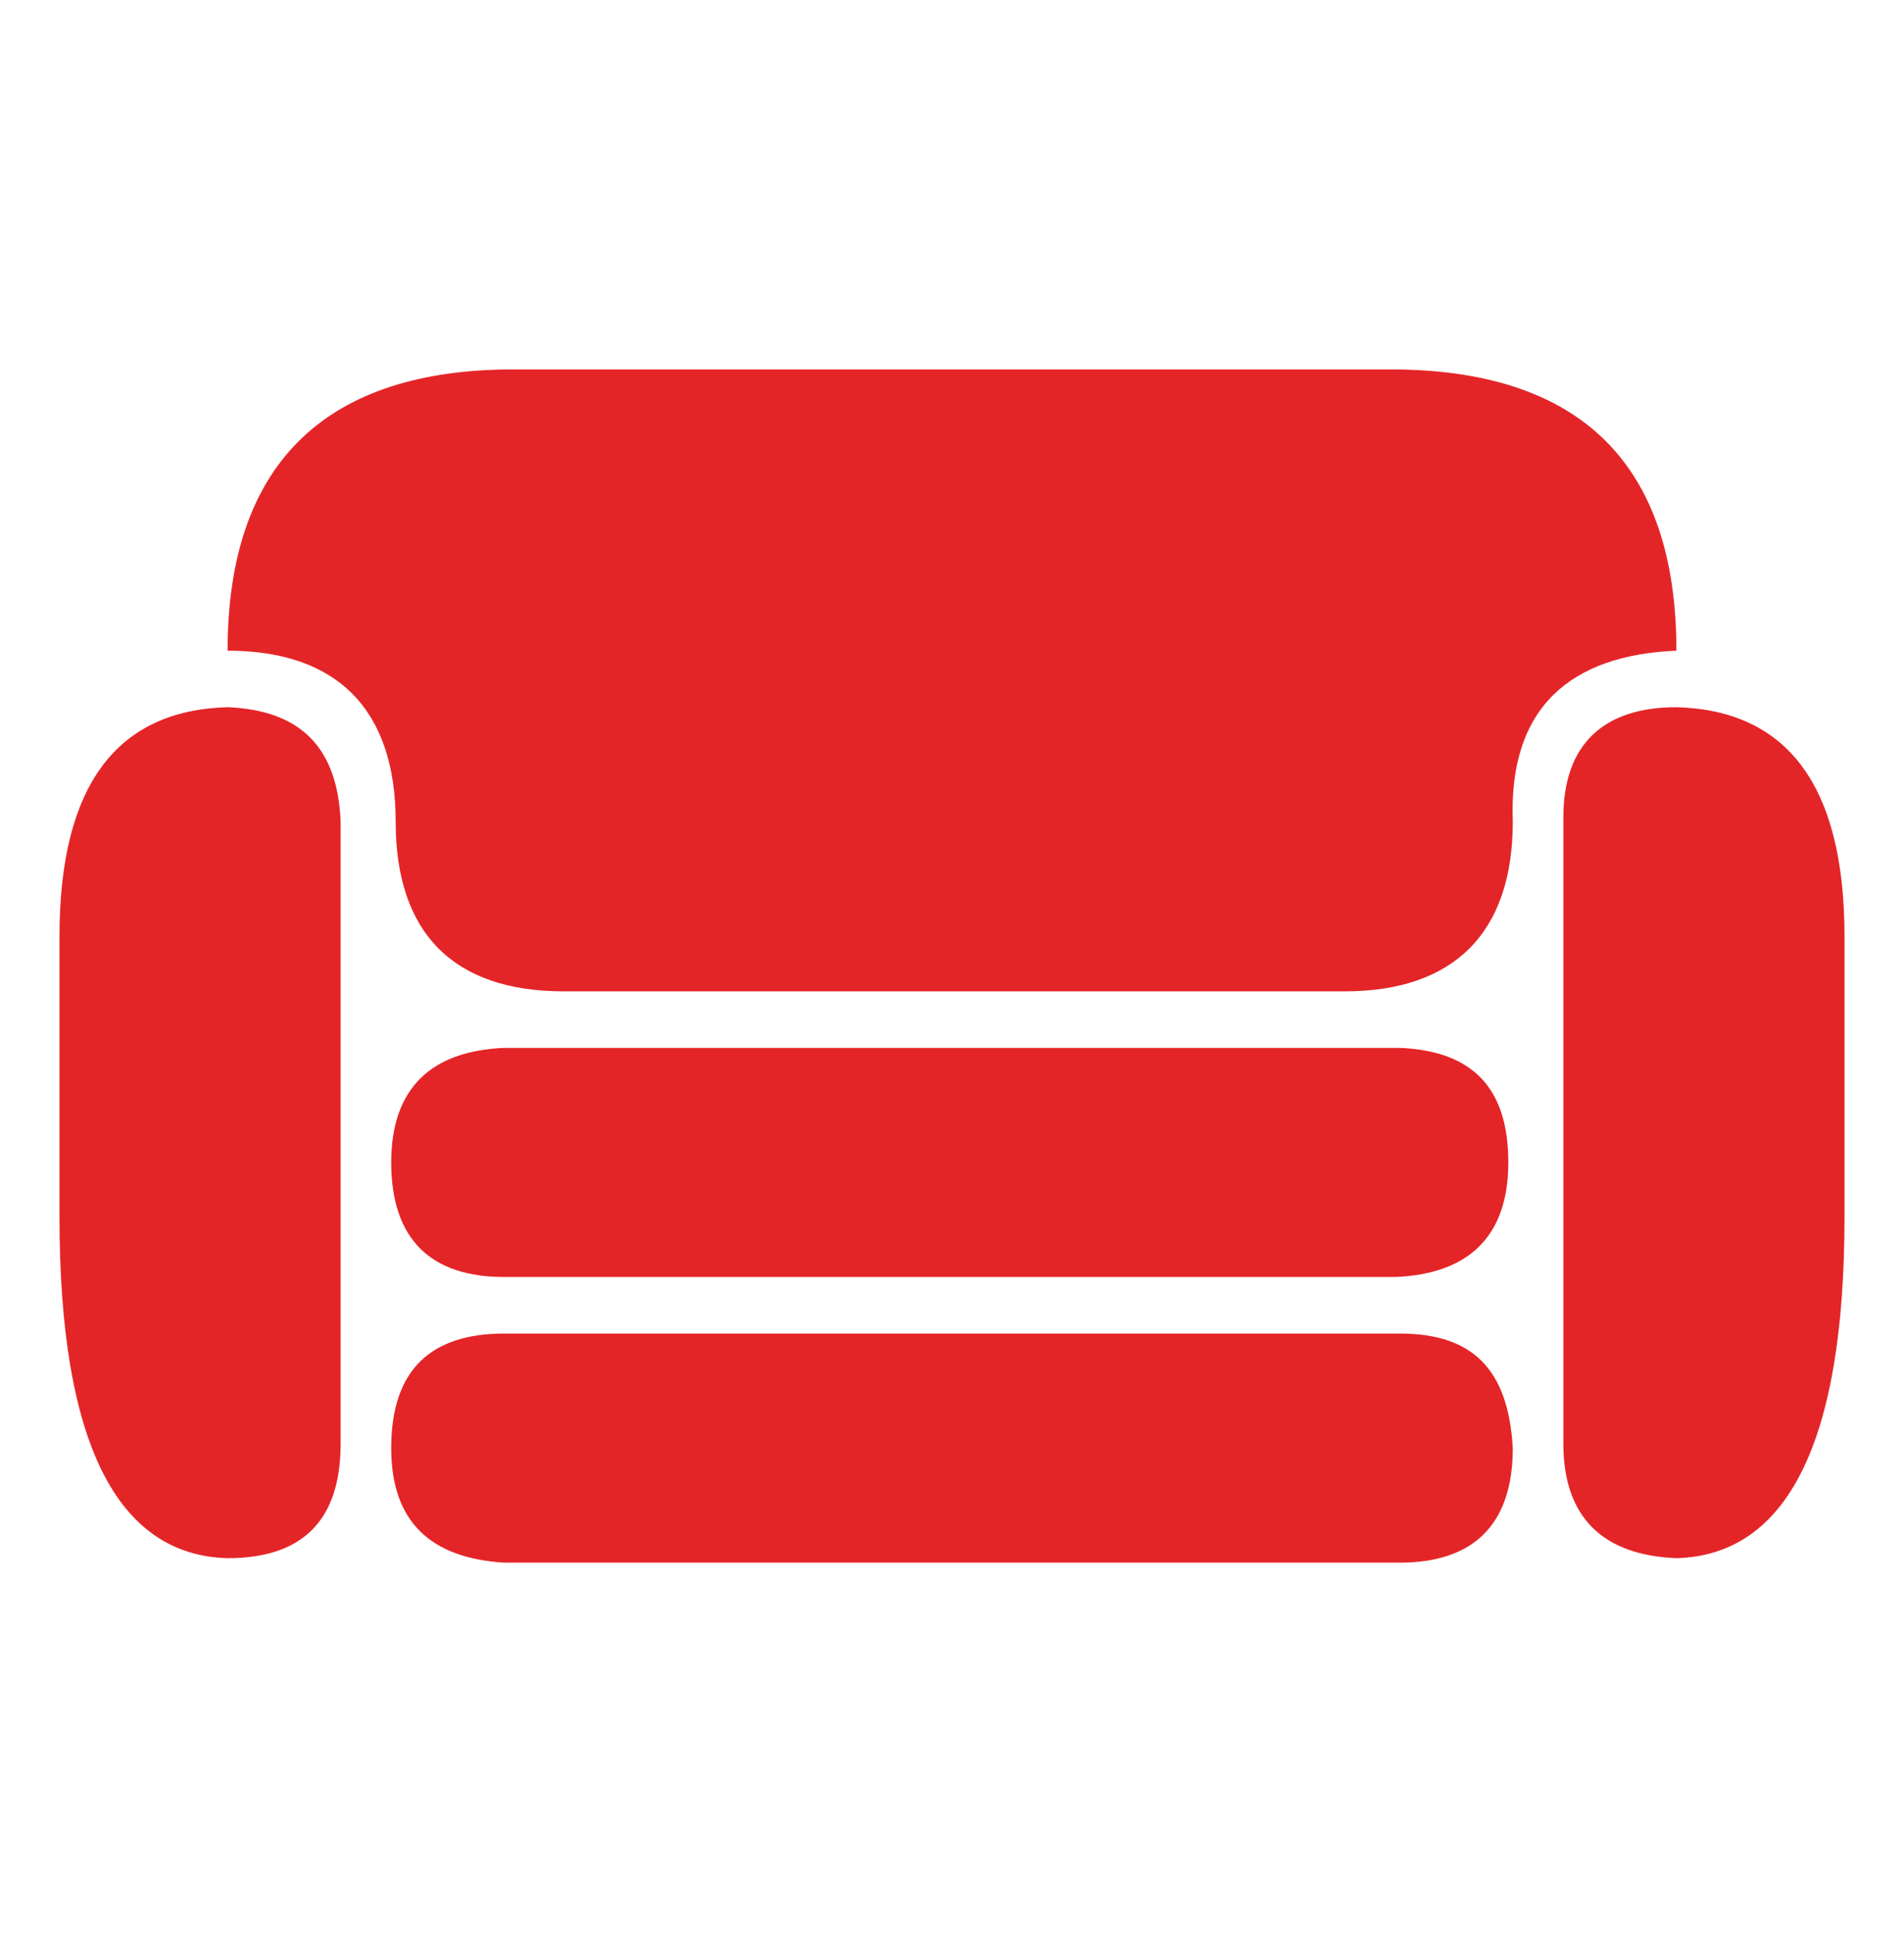 <?xml version="1.0" encoding="UTF-8"?>
<svg xmlns="http://www.w3.org/2000/svg" width="64" height="65" viewBox="0 0 64 65" fill="none">
  <path d="M50.7 39.068C50.7 41.568 49.35 42.818 46.9 42.918H16.95C14.5 42.918 13.15 41.668 13.15 39.068C13.15 36.568 14.5 35.318 16.95 35.218H47.05C49.5 35.318 50.7 36.568 50.7 39.068ZM47.05 44.818H16.95C14.5 44.818 13.15 46.018 13.15 48.668C13.15 51.168 14.5 52.368 16.95 52.518H47.05C49.5 52.518 50.85 51.268 50.85 48.668C50.7 46.018 49.5 44.818 47.05 44.818ZM56.35 23.768C53.9 23.768 52.55 25.018 52.55 27.468V48.518C52.55 51.018 53.9 52.268 56.35 52.368C60.05 52.268 62 48.518 62 40.918V31.468C62 26.368 60.05 23.868 56.35 23.768ZM7.65 23.768C3.95 23.868 2 26.368 2 31.468V40.918C2 48.518 3.95 52.268 7.65 52.368C10.1 52.368 11.45 51.168 11.45 48.518V27.618C11.35 25.118 10.1 23.868 7.65 23.768ZM56.35 21.868C56.35 15.518 53.05 12.518 47.05 12.418H16.95C10.85 12.518 7.65 15.668 7.65 21.868C11.35 21.868 13.3 23.868 13.3 27.618C13.3 31.368 15.25 33.318 18.95 33.318H45.2C48.85 33.318 50.85 31.368 50.85 27.618C50.7 23.768 52.8 22.018 56.35 21.868Z" fill="#E42528"></path>
</svg>
